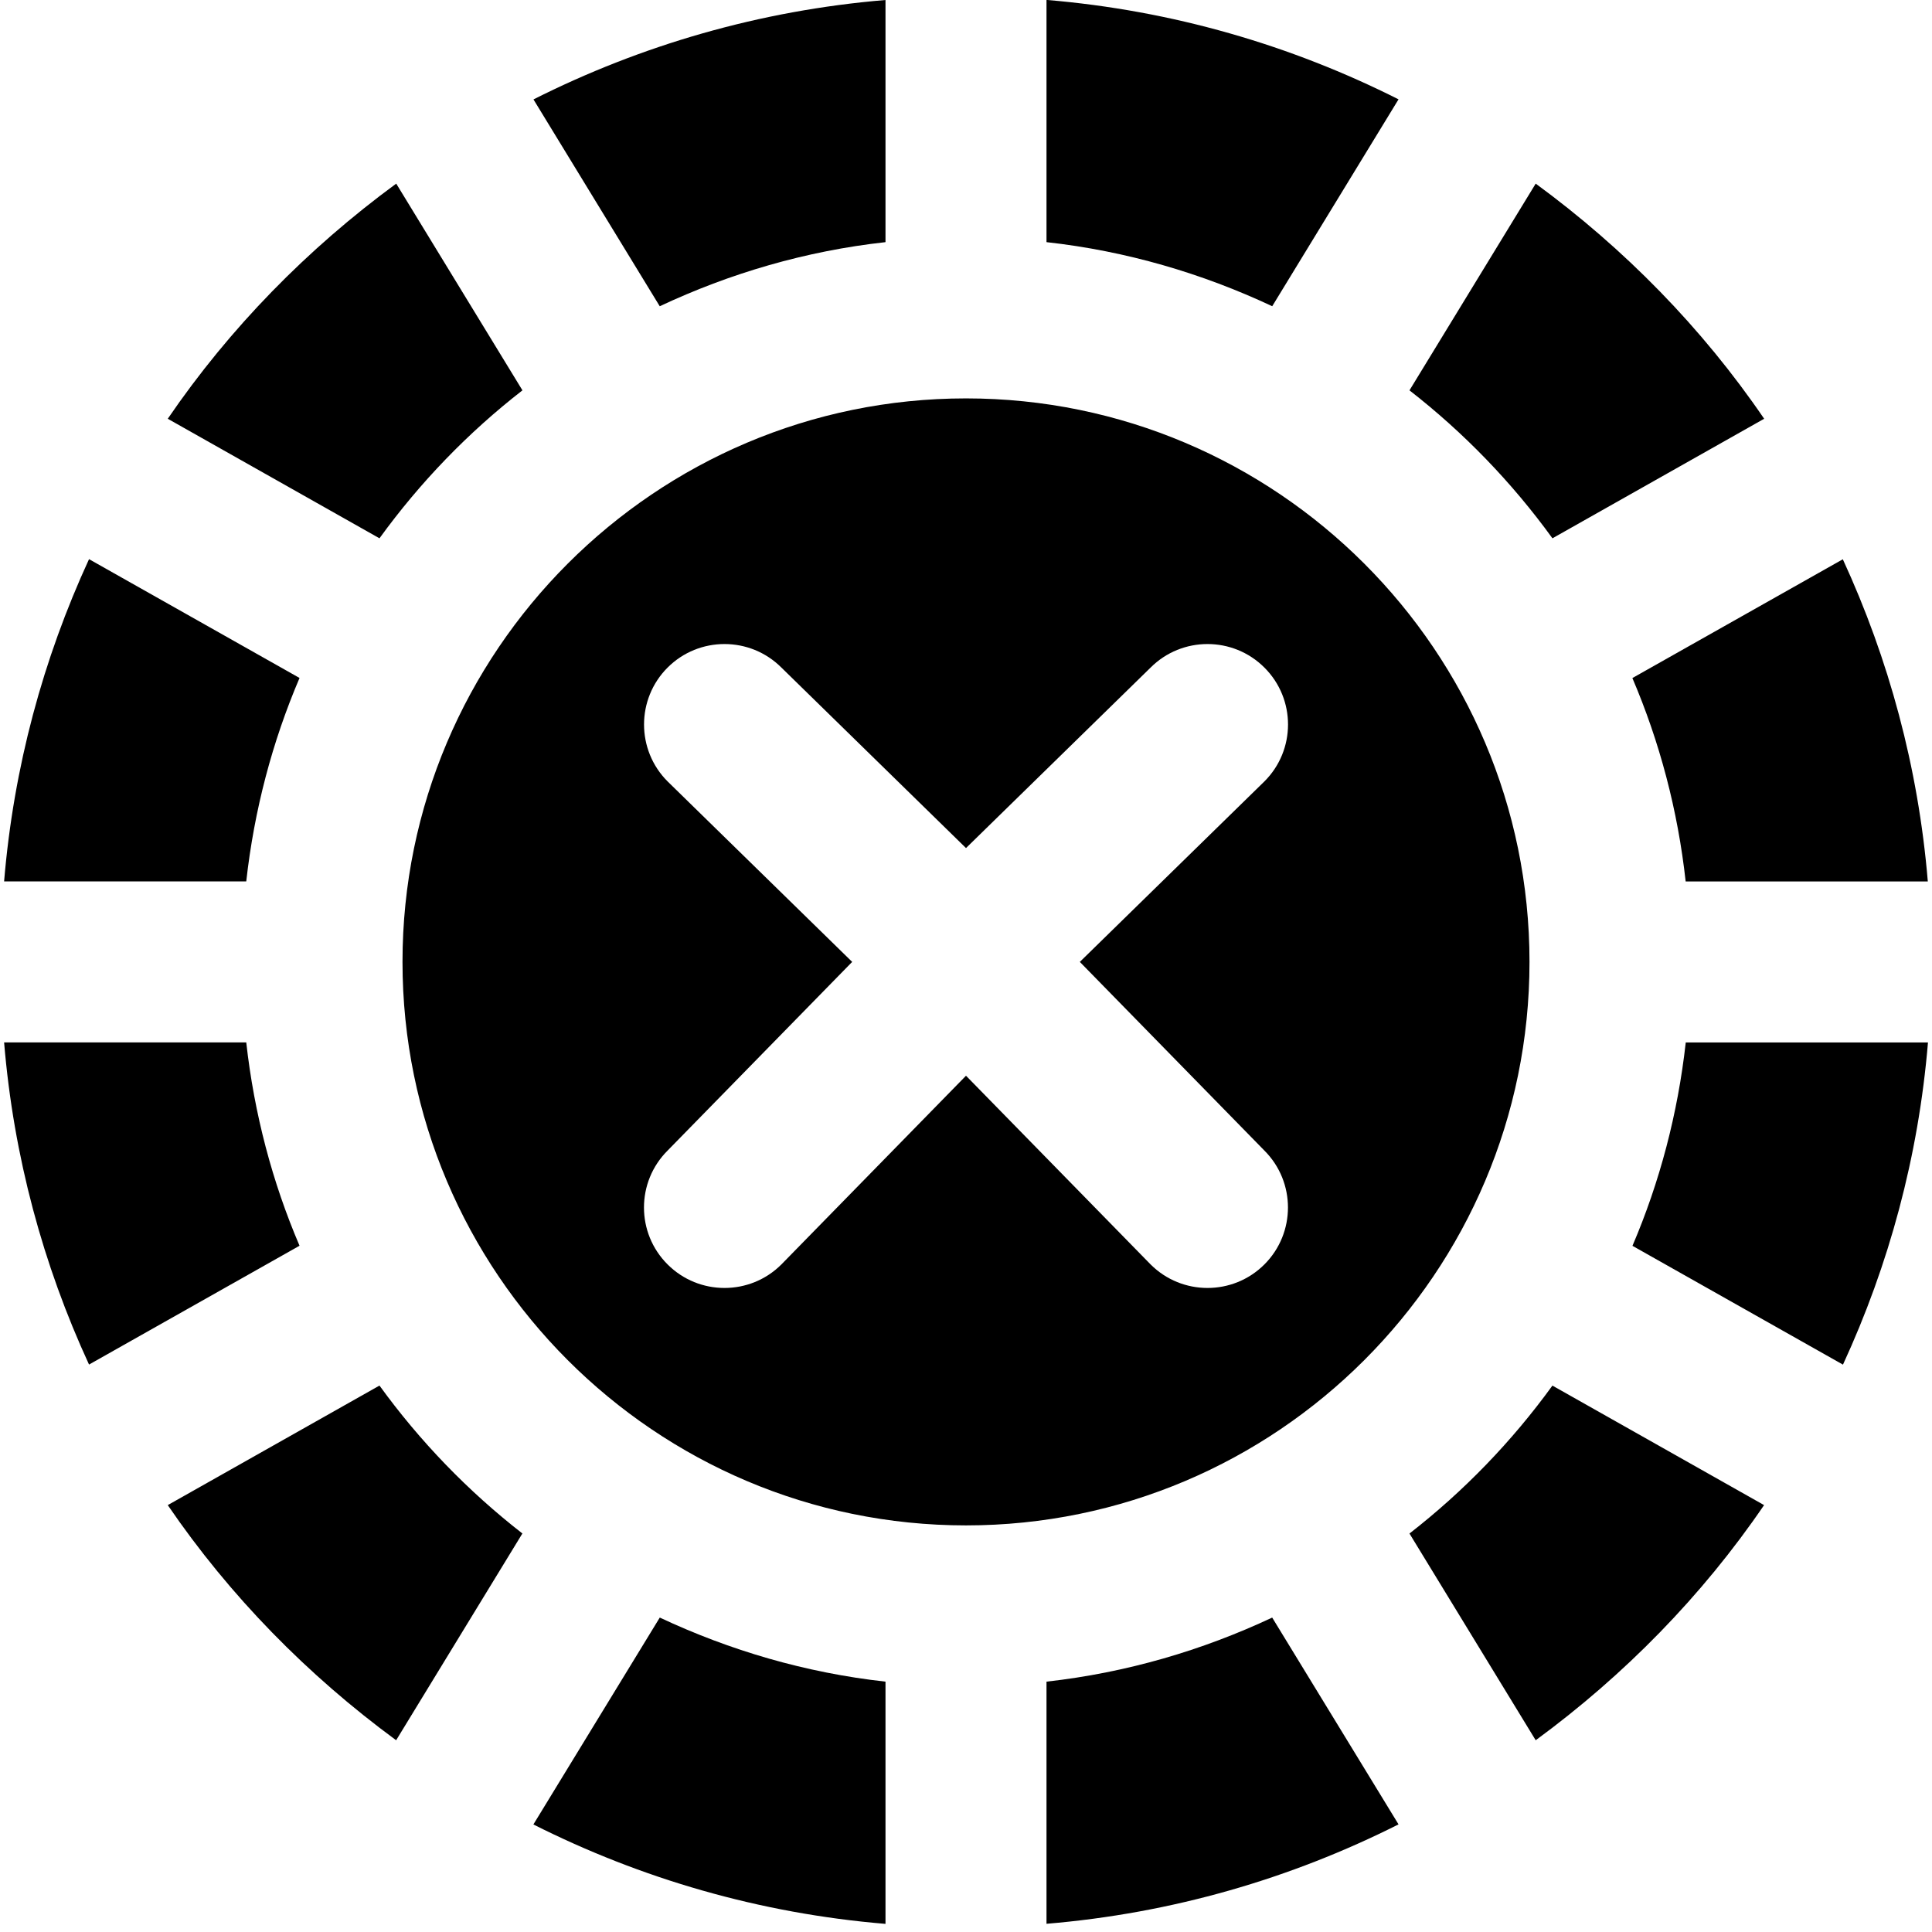 <?xml version="1.0" encoding="UTF-8"?>
<svg xmlns="http://www.w3.org/2000/svg" id="Layer_1" data-name="Layer 1" viewBox="0 0 24 24">
  <path d="M.051,12.949H3.059c.099,.887,.324,1.736,.662,2.526l-2.615,1.476C.536,15.715,.169,14.369,.051,12.949Zm18.949-1c0,3.859-3.14,7-7,7s-7-3.141-7-7,3.14-7,7-7,7,3.14,7,7Zm-5.586,0l2.293-2.242c.391-.39,.391-1.024,0-1.414h0c-.39-.39-1.024-.39-1.414,0l-2.293,2.242-2.293-2.242c-.39-.39-1.024-.39-1.414,0h0c-.39,.39-.39,1.024,0,1.414l2.293,2.242-2.293,2.344c-.391,.39-.391,1.024,0,1.414h0c.39,.39,1.024,.39,1.414,0l2.293-2.344,2.293,2.344c.39,.39,1.024,.39,1.414,0h0c.39-.39,.39-1.024,0-1.414l-2.293-2.344ZM.051,10.949H3.059c.099-.887,.324-1.736,.662-2.527l-2.615-1.476C.536,8.184,.169,9.53,.051,10.949Zm10.949,12.949v-3.008c-.993-.11-1.934-.388-2.804-.796l-1.57,2.57c1.336,.673,2.811,1.105,4.373,1.235Zm4.804-3.804c-.869,.408-1.811,.685-2.804,.796v3.008c1.562-.13,3.037-.562,4.373-1.235l-1.57-2.57ZM13,0V3.008c.993,.11,1.934,.388,2.804,.796l1.569-2.57c-1.336-.673-2.811-1.105-4.373-1.235ZM6.49,19.05c-.676-.526-1.273-1.144-1.776-1.838l-2.63,1.485c.771,1.13,1.736,2.112,2.837,2.921l1.568-2.568Zm12.795-1.838c-.503,.694-1.1,1.312-1.776,1.838l1.568,2.568c1.101-.808,2.066-1.791,2.837-2.921l-2.63-1.485ZM8.196,3.804c.869-.408,1.811-.686,2.804-.796V0c-1.562,.13-3.037,.562-4.373,1.235l1.569,2.57Zm-3.482,2.883c.503-.694,1.1-1.313,1.776-1.838l-1.568-2.568c-1.102,.809-2.067,1.792-2.838,2.921l2.63,1.485Zm12.795-1.838c.676,.526,1.273,1.144,1.776,1.838l2.63-1.485c-.771-1.13-1.736-2.113-2.838-2.921l-1.568,2.568Zm5.384,2.098l-2.615,1.476c.338,.791,.564,1.64,.662,2.527h3.008c-.118-1.419-.486-2.766-1.056-4.003Zm1.056,6.003h-3.008c-.099,.887-.324,1.736-.662,2.526l2.615,1.476c.57-1.237,.938-2.583,1.056-4.003Z"/>
</svg>
